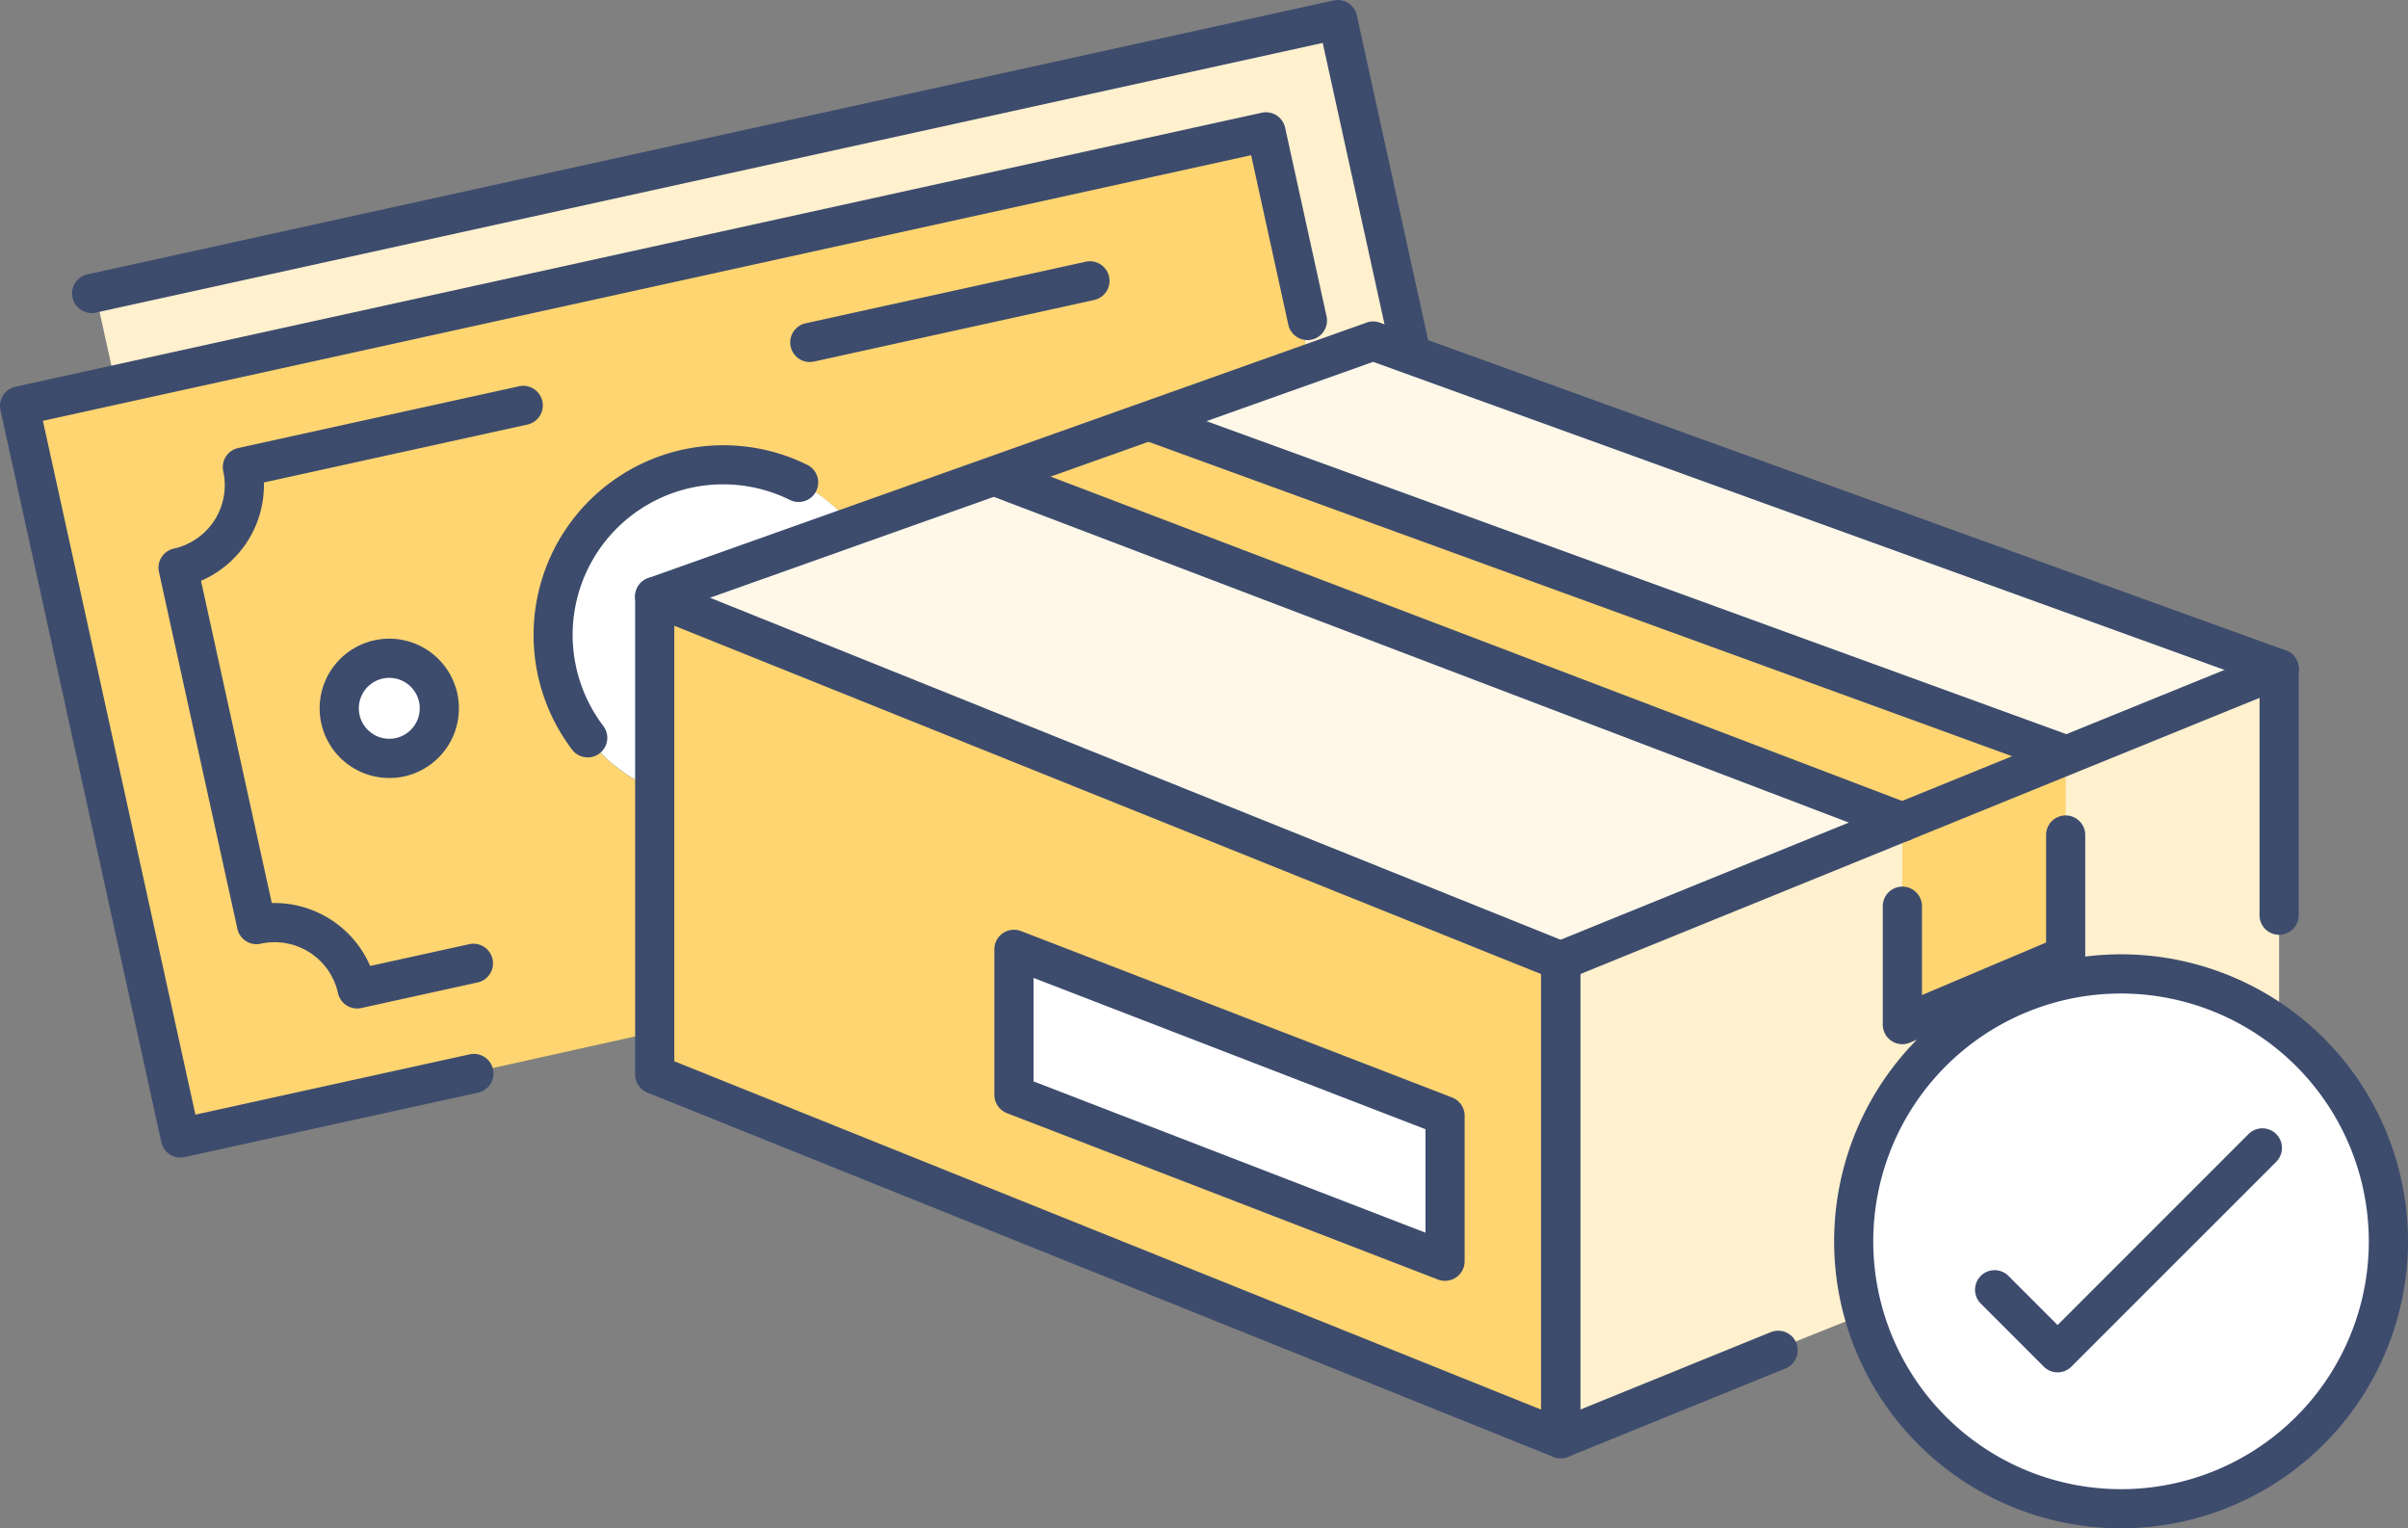 <svg xmlns="http://www.w3.org/2000/svg" viewBox="0 0 91.19 57.863"><rect x="0" y="0" width="91.19" height="57.863" fill="#808080" stroke="none"/><defs><style>.cls-1{fill:#fff;}.cls-2{fill:#fff0ce;}.cls-3{fill:#ffd571;}.cls-4{fill:#3d4c6d;}.cls-5{fill:#fff8e9;}</style></defs><g id="レイヤー_2" data-name="レイヤー 2"><g id="レイヤー_1-2" data-name="レイヤー 1"><circle class="cls-1" cx="27.309" cy="23.973" r="6.433"/><circle class="cls-1" cx="14.742" cy="26.818" r="1.896"/><polygon class="cls-2" points="47.631 4.918 51.079 20.45 54.68 19.654 50.532 0.884 3.646 11.245 4.37 14.524 47.631 4.918"/><path class="cls-3" d="M47.631,4.918.832,15.31,6.987,43.028l46.8-10.392Zm-32.889,23.8a1.9,1.9,0,1,1,1.9-1.895A1.9,1.9,0,0,1,14.742,28.713Zm12.567,1.693a6.433,6.433,0,1,1,6.432-6.433A6.433,6.433,0,0,1,27.309,30.406Z"/><path class="cls-4" d="M6.832,43.826a.742.742,0,0,1-.723-.583L.017,15.526a.743.743,0,0,1,.566-.884l47.2-10.374a.743.743,0,0,1,.884.566l1.569,7.142a.741.741,0,1,1-1.448.318L47.38,5.876,1.625,15.932,7.4,42.2l10.387-2.282a.741.741,0,1,1,.318,1.448L6.992,43.808A.727.727,0,0,1,6.832,43.826Z"/><path class="cls-4" d="M53.558,14.692a.742.742,0,0,1-.724-.582L50.091,1.625,3.611,11.84a.742.742,0,0,1-.318-1.449L50.5.017a.743.743,0,0,1,.883.566l2.9,13.208a.742.742,0,0,1-.565.884A.732.732,0,0,1,53.558,14.692Z"/><path class="cls-4" d="M30.668,13.706a.742.742,0,0,1-.158-1.467L41.1,9.912a.742.742,0,1,1,.319,1.449l-10.59,2.327A.727.727,0,0,1,30.668,13.706Z"/><path class="cls-4" d="M13.519,38.182A.741.741,0,0,1,12.8,37.6,2.457,2.457,0,0,0,9.872,35.73a.742.742,0,0,1-.883-.566L6.019,21.652a.742.742,0,0,1,.566-.883,2.458,2.458,0,0,0,1.87-2.923.742.742,0,0,1,.565-.884l10.621-2.334a.742.742,0,1,1,.319,1.449l-9.966,2.19A3.947,3.947,0,0,1,7.612,21.99l2.681,12.2a3.949,3.949,0,0,1,3.724,2.382l3.766-.828a.742.742,0,0,1,.319,1.449l-4.423.972A.791.791,0,0,1,13.519,38.182Z"/><path class="cls-4" d="M22.257,28.675a.742.742,0,0,1-.592-.293A7.185,7.185,0,0,1,30.573,17.6a.741.741,0,1,1-.658,1.329,5.7,5.7,0,0,0-7.068,8.556.742.742,0,0,1-.59,1.191Z"/><path class="cls-4" d="M14.742,29.455a2.637,2.637,0,1,1,2.576-3.2h0a2.64,2.64,0,0,1-2.01,3.141A2.61,2.61,0,0,1,14.742,29.455Zm0-3.791a1.17,1.17,0,0,0-.248.027,1.153,1.153,0,1,0,.248-.027Z"/><polygon class="cls-5" points="59.102 36.379 24.794 22.589 52.001 12.915 86.309 25.322 59.102 36.379"/><polygon class="cls-3" points="59.102 54.35 24.794 40.728 24.794 22.589 59.102 36.211 59.102 54.35"/><polygon class="cls-2" points="59.102 54.35 86.309 43.461 86.309 25.322 59.102 36.211 59.102 54.35"/><polygon class="cls-3" points="37.906 18.118 44.142 15.71 78.227 28.579 78.227 36.175 72.042 38.792 72.042 31.121 37.906 18.118"/><path class="cls-4" d="M59.1,55.211a.752.752,0,0,1-.279-.054L24.515,41.366a.741.741,0,0,1-.462-.687V22.589a.742.742,0,0,1,1.021-.687l34.308,13.79a.743.743,0,0,1,.462.687V54.47a.742.742,0,0,1-.742.741ZM25.536,40.18,58.361,53.368V36.879L25.536,23.691Z"/><path class="cls-4" d="M59.1,55.211a.74.74,0,0,1-.741-.741V36.379a.743.743,0,0,1,.462-.687L86.03,24.635a.742.742,0,0,1,1.021.687v9.3a.742.742,0,1,1-1.483,0v-8.2L59.844,36.879V53.368l7.215-2.932a.741.741,0,1,1,.558,1.374l-8.235,3.347A.754.754,0,0,1,59.1,55.211Z"/><path class="cls-4" d="M86.309,26.064a.744.744,0,0,1-.248-.043L52,13.7,25.043,23.288a.742.742,0,0,1-.5-1.4l27.207-9.674a.744.744,0,0,1,.5,0L86.558,24.624a.741.741,0,0,1-.249,1.44Z"/><path class="cls-4" d="M71.066,32.26a.742.742,0,1,1,0-1.483h0a.742.742,0,0,1,0,1.483Z"/><path class="cls-4" d="M72.042,31.863a.743.743,0,0,1-.264-.049l-34.135-13a.741.741,0,1,1,.527-1.386l34.135,13a.742.742,0,0,1-.263,1.436Z"/><path class="cls-4" d="M72.042,39.534a.741.741,0,0,1-.742-.742V34.31a.742.742,0,0,1,1.484,0v3.363l4.7-1.989V31.642a.742.742,0,1,1,1.483,0v4.533a.741.741,0,0,1-.453.683l-6.185,2.617A.729.729,0,0,1,72.042,39.534Z"/><path class="cls-4" d="M78.227,29.321a.756.756,0,0,1-.25-.043l-34.618-12.6a.742.742,0,0,1,.5-1.4l34.618,12.6a.742.742,0,0,1-.251,1.44Z"/><polygon class="cls-1" points="54.724 47.752 38.398 41.45 38.398 35.943 54.724 42.245 54.724 47.752"/><path class="cls-4" d="M54.723,48.494a.752.752,0,0,1-.267-.05l-16.326-6.3a.744.744,0,0,1-.474-.692V35.943a.742.742,0,0,1,1.01-.692l16.325,6.3a.742.742,0,0,1,.474.692v5.507a.741.741,0,0,1-.742.742ZM39.14,40.942,53.982,46.67V42.753L39.14,37.025Z"/><circle class="cls-1" cx="80.324" cy="46.997" r="10.124"/><path class="cls-4" d="M80.324,57.863A10.866,10.866,0,1,1,91.19,47,10.878,10.878,0,0,1,80.324,57.863Zm0-20.248A9.383,9.383,0,1,0,89.706,47,9.392,9.392,0,0,0,80.324,37.615Z"/><path class="cls-4" d="M77.92,51.958h0a.741.741,0,0,1-.525-.218l-2.384-2.385a.741.741,0,0,1,1.049-1.048l1.86,1.86,7.23-7.23A.742.742,0,0,1,86.2,43.986L78.444,51.74A.737.737,0,0,1,77.92,51.958Z"/></g></g></svg>